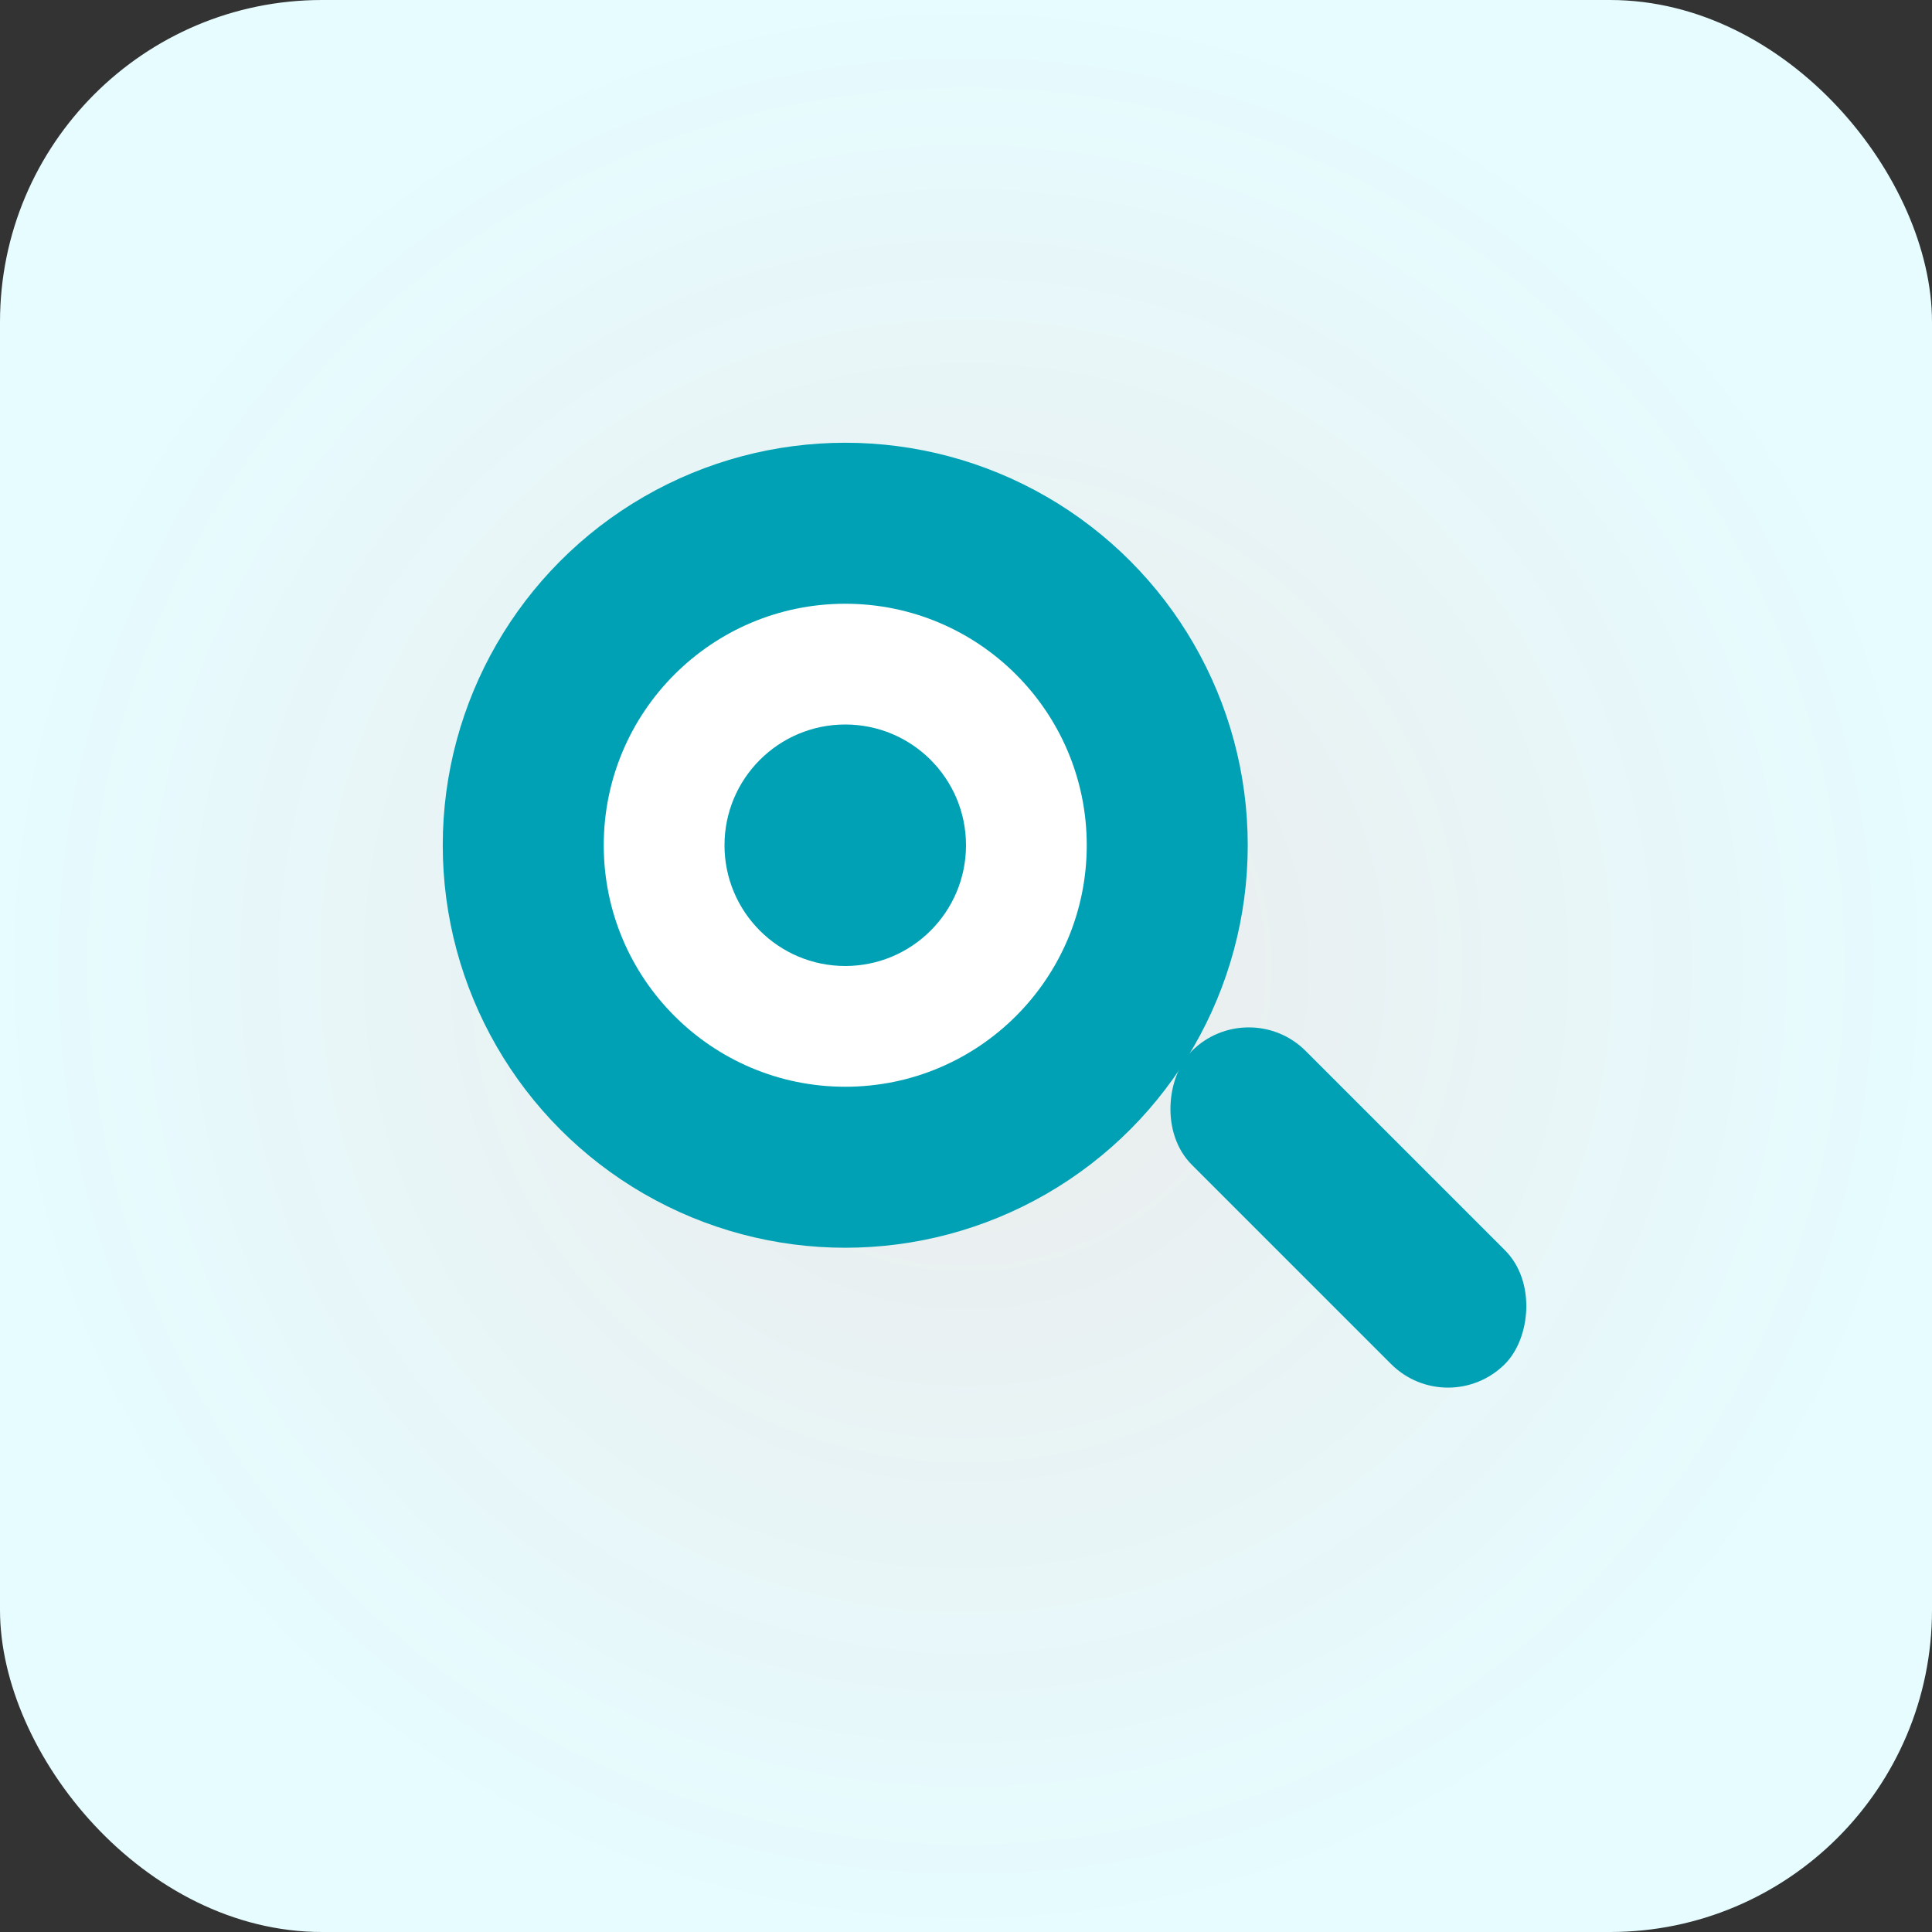 <svg xmlns="http://www.w3.org/2000/svg" width="96" height="96" viewBox="0 0 96 96">
  <rect x="0" y="0" width="96" height="96" fill="#333333" stroke="none"/>
  <defs>
    <radialGradient id="g" cx="50%" cy="50%" r="50%">
      <stop offset="0" stop-color="#fff" stop-opacity="0.9"/>
      <stop offset="1" stop-color="#E6FCFF"/>
    </radialGradient>
  </defs>
  <rect width="96" height="96" rx="16" fill="url(#g)"/>
  <circle cx="42" cy="42" r="20" fill="#00A1B4"/>
  <circle cx="42" cy="42" r="12" fill="#ffffff"/>
  <rect x="56" y="56" width="22" height="8" rx="4" transform="rotate(45 67 60)" fill="#00A1B4">
    <animateTransform attributeName="transform" type="rotate" from="45 67 60" to="405 67 60" dur="3s" repeatCount="indefinite"/>
  </rect>
  <circle cx="42" cy="42" r="6" fill="#00A1B4">
    <animate attributeName="r" values="6;8;6" dur="2s" repeatCount="indefinite"/>
  </circle>
</svg>
